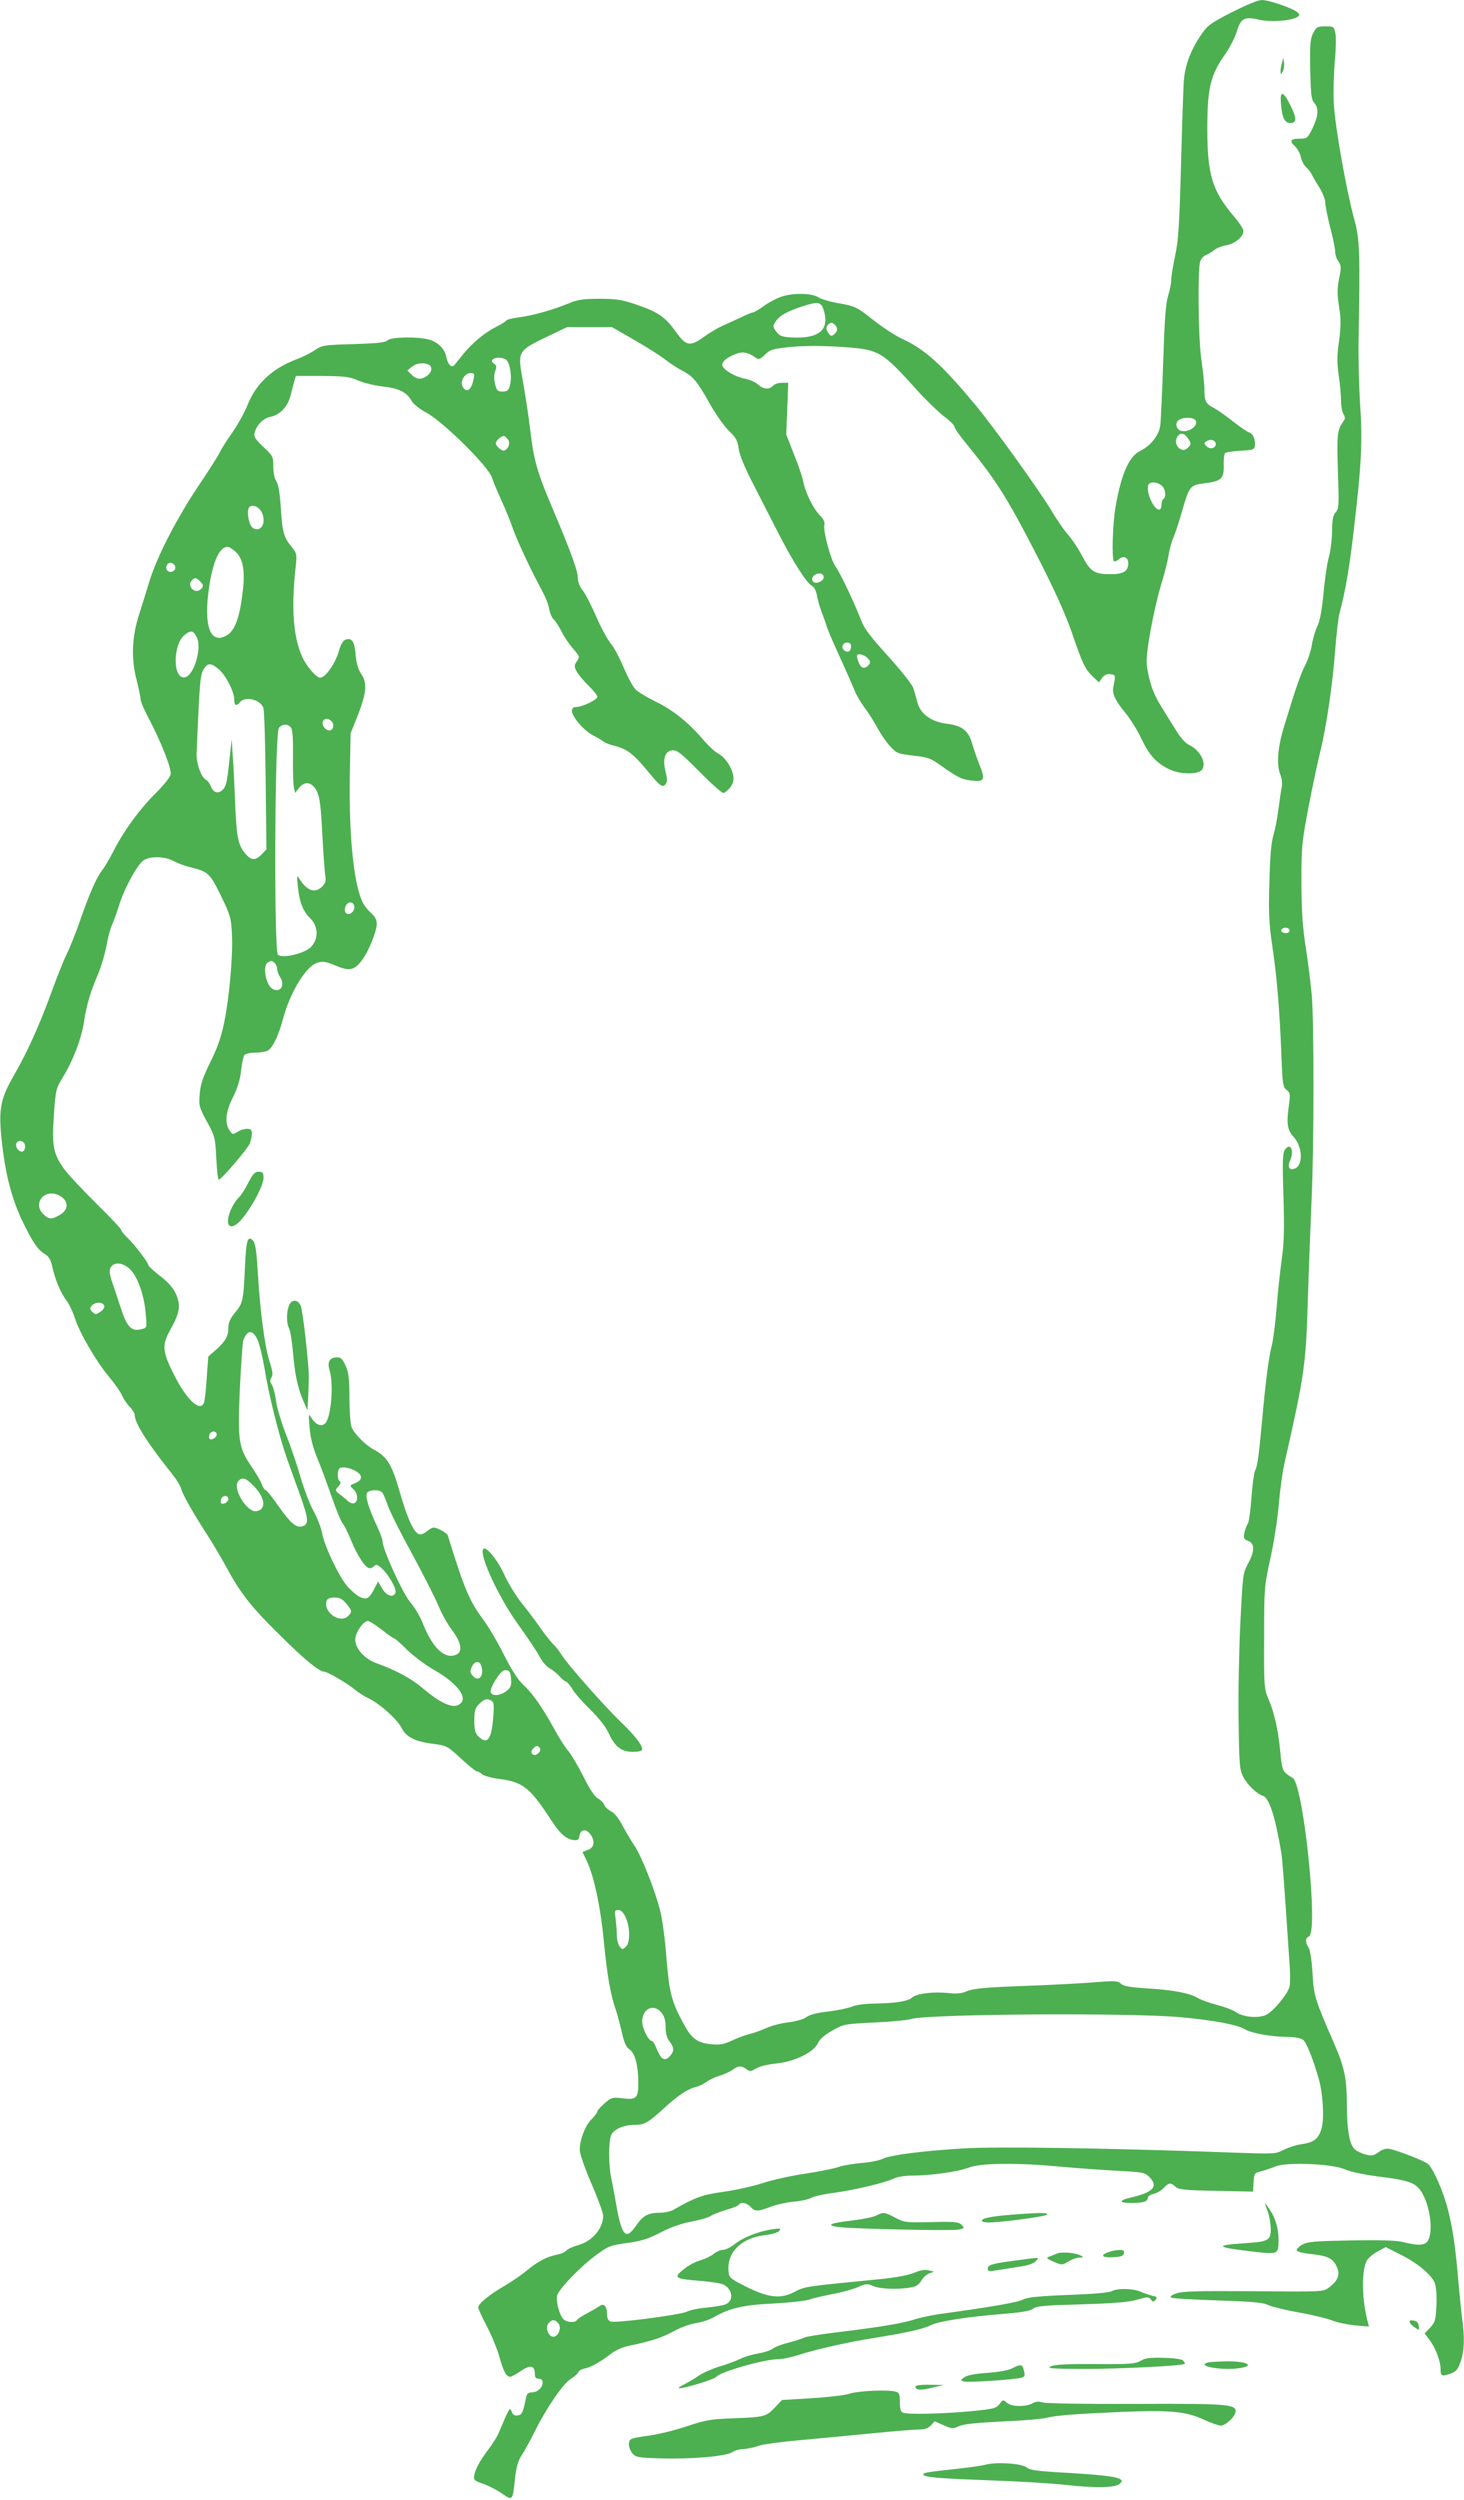 <?xml version="1.0" standalone="no"?>
<!DOCTYPE svg PUBLIC "-//W3C//DTD SVG 20010904//EN"
 "http://www.w3.org/TR/2001/REC-SVG-20010904/DTD/svg10.dtd">
<svg version="1.0" xmlns="http://www.w3.org/2000/svg"
 width="750pt" height="1280pt" viewBox="0 0 750 1280"
 preserveAspectRatio="xMidYMid meet">
<g transform="translate(0,1280) scale(0.1,-0.1)"
fill="#4caf50" stroke="none">
<path d="M6310 12737 c-113 -58 -125 -68 -160 -120 -53 -79 -82 -159 -86 -242
-2 -38 -9 -232 -14 -430 -8 -296 -13 -377 -30 -455 -11 -52 -20 -108 -20 -125
0 -16 -7 -52 -16 -80 -12 -37 -18 -125 -25 -335 -5 -157 -12 -304 -15 -328 -6
-50 -48 -104 -105 -132 -56 -29 -95 -119 -124 -284 -15 -90 -21 -267 -8 -279
3 -4 14 0 24 9 24 21 49 11 49 -20 0 -41 -25 -56 -90 -56 -84 0 -103 12 -146
93 -20 39 -54 89 -74 111 -20 23 -57 76 -82 119 -64 107 -296 429 -393 546
-172 206 -256 282 -375 337 -36 17 -100 59 -143 93 -88 70 -96 74 -191 90 -37
7 -80 20 -94 29 -35 23 -143 23 -199 -1 -24 -9 -62 -30 -84 -47 -23 -16 -47
-30 -52 -30 -6 0 -33 -11 -61 -25 -28 -13 -71 -33 -96 -44 -25 -11 -67 -36
-94 -56 -70 -51 -92 -47 -142 24 -56 78 -92 103 -200 140 -79 27 -106 31 -193
31 -85 0 -111 -4 -159 -24 -80 -33 -187 -63 -255 -71 -31 -4 -60 -11 -63 -16
-3 -5 -27 -20 -53 -33 -59 -30 -121 -82 -167 -138 -19 -24 -39 -49 -45 -56
-15 -19 -35 1 -43 42 -8 40 -41 73 -87 87 -56 16 -195 14 -213 -3 -11 -12 -51
-16 -175 -20 -152 -4 -162 -6 -198 -31 -21 -14 -62 -35 -90 -45 -129 -49 -211
-125 -256 -238 -15 -38 -50 -100 -77 -139 -27 -38 -56 -83 -63 -100 -8 -16
-57 -94 -109 -171 -111 -165 -213 -362 -252 -489 -15 -50 -39 -126 -53 -170
-37 -113 -42 -227 -14 -333 11 -45 21 -90 21 -101 0 -11 16 -50 36 -88 71
-134 125 -272 118 -300 -4 -14 -39 -58 -79 -97 -82 -82 -161 -191 -212 -291
-20 -38 -46 -84 -59 -100 -31 -40 -67 -124 -115 -262 -21 -61 -52 -138 -68
-170 -16 -32 -51 -121 -79 -198 -58 -160 -121 -299 -186 -413 -80 -138 -87
-185 -61 -395 18 -139 51 -260 101 -362 51 -105 78 -145 112 -165 24 -15 32
-29 41 -71 14 -63 43 -132 75 -173 12 -17 30 -56 40 -86 24 -75 106 -217 173
-298 31 -37 62 -81 69 -99 8 -18 25 -43 39 -57 14 -14 25 -32 25 -41 0 -41 65
-144 190 -300 22 -27 43 -61 47 -75 7 -30 57 -118 134 -238 31 -48 75 -123 99
-167 71 -132 127 -203 270 -344 133 -132 206 -191 232 -191 17 0 123 -63 158
-93 14 -12 46 -33 72 -45 59 -30 144 -107 166 -151 22 -45 70 -69 160 -80 70
-9 74 -11 143 -75 39 -36 76 -66 82 -66 6 0 18 -7 27 -15 9 -8 49 -19 88 -24
120 -15 158 -45 265 -210 46 -71 78 -99 117 -103 19 -2 26 2 28 20 5 34 32 40
54 13 28 -35 24 -71 -10 -83 l-28 -11 23 -48 c36 -74 71 -240 87 -415 16 -166
34 -268 59 -340 8 -22 22 -75 32 -117 12 -56 23 -80 40 -91 28 -18 45 -83 45
-169 0 -81 -9 -90 -82 -81 -51 6 -57 4 -91 -26 -20 -18 -37 -36 -37 -42 0 -5
-13 -23 -29 -39 -33 -32 -61 -105 -61 -157 0 -20 25 -92 60 -173 33 -76 60
-150 60 -164 0 -64 -54 -129 -125 -150 -29 -8 -58 -21 -64 -29 -6 -8 -28 -17
-48 -21 -50 -9 -99 -35 -157 -83 -26 -22 -78 -57 -114 -78 -77 -45 -132 -90
-132 -109 0 -7 20 -51 45 -98 24 -46 53 -117 64 -157 21 -74 35 -100 55 -100
6 0 31 14 55 30 48 33 71 28 71 -16 0 -17 6 -24 20 -24 13 0 20 -7 20 -19 0
-27 -27 -51 -56 -51 -18 0 -25 -7 -29 -27 -16 -78 -21 -88 -43 -91 -16 -2 -25
3 -31 20 -9 24 -11 22 -66 -109 -7 -18 -31 -56 -53 -85 -46 -61 -68 -103 -73
-136 -3 -20 3 -26 46 -40 28 -10 71 -32 97 -50 55 -38 54 -39 67 82 6 55 16
88 34 115 14 21 44 76 67 122 61 122 145 244 184 268 19 12 36 27 39 35 3 7
18 16 35 19 30 6 78 33 138 79 20 15 60 32 92 38 101 20 166 41 227 75 33 18
83 36 110 40 28 3 68 17 90 29 81 47 153 64 305 71 80 4 163 13 185 20 22 8
77 20 122 29 45 8 103 24 128 35 41 18 48 19 80 5 36 -15 123 -18 189 -7 28 4
43 14 55 34 9 16 27 33 41 38 l25 9 -28 7 c-19 5 -42 1 -75 -13 -29 -12 -93
-24 -172 -32 -390 -38 -384 -37 -439 -65 -72 -38 -135 -31 -250 27 -83 42 -86
45 -89 81 -8 95 67 168 185 182 35 4 67 13 75 22 10 13 6 14 -38 8 -69 -11
-146 -41 -189 -75 -21 -17 -48 -30 -60 -30 -12 0 -34 -9 -48 -20 -14 -12 -46
-27 -70 -34 -25 -7 -64 -28 -86 -47 -53 -42 -44 -48 87 -58 53 -4 107 -13 119
-19 48 -26 53 -85 8 -102 -12 -5 -56 -12 -96 -16 -41 -3 -86 -13 -101 -21 -34
-16 -366 -60 -391 -50 -10 4 -17 17 -17 34 0 43 -15 61 -37 46 -10 -7 -39 -24
-65 -38 -26 -13 -49 -29 -53 -35 -9 -15 -52 -12 -69 5 -20 21 -39 92 -32 121
9 33 115 144 197 205 65 48 75 52 162 64 73 10 108 21 169 53 50 26 105 46
157 56 44 8 90 21 103 30 13 8 49 22 80 31 32 9 60 21 63 26 10 16 41 10 60
-11 23 -25 37 -25 104 1 30 11 84 23 120 26 36 3 75 12 86 19 11 7 61 18 110
25 105 13 276 54 316 75 16 8 56 14 91 14 96 0 237 20 291 41 61 24 245 26
480 4 89 -8 220 -17 291 -21 118 -6 131 -8 153 -30 48 -48 23 -78 -85 -104
-71 -16 -75 -30 -8 -30 64 0 86 7 86 26 0 8 13 17 29 20 16 4 40 17 52 30 27
29 36 30 61 7 16 -15 48 -18 208 -21 l189 -4 3 48 c3 46 5 48 38 56 19 5 52
16 72 24 55 25 295 15 358 -14 27 -12 96 -27 174 -37 147 -18 185 -31 213 -71
46 -64 67 -201 40 -254 -15 -28 -47 -31 -130 -10 -32 8 -119 11 -265 8 -186
-3 -222 -6 -250 -21 -18 -10 -31 -24 -29 -30 2 -7 35 -15 77 -19 84 -9 111
-23 130 -69 16 -38 3 -69 -43 -103 -28 -21 -36 -21 -385 -18 -288 2 -365 0
-396 -11 -25 -9 -34 -17 -26 -22 6 -4 114 -10 238 -14 175 -6 234 -11 257 -23
17 -8 86 -26 155 -38 69 -12 146 -31 173 -41 26 -11 80 -22 119 -26 l71 -6 -6
24 c-30 110 -33 254 -7 310 6 14 31 36 55 49 l44 24 73 -37 c86 -42 160 -103
178 -146 7 -19 11 -62 9 -115 -4 -77 -7 -87 -33 -115 l-28 -29 26 -34 c30 -40
56 -109 56 -148 0 -37 5 -39 48 -25 31 11 40 20 54 61 20 56 22 122 8 226 -5
40 -14 129 -20 198 -14 168 -28 259 -52 355 -23 91 -76 213 -103 235 -19 16
-153 68 -197 77 -17 3 -36 -2 -56 -17 -26 -19 -34 -20 -69 -11 -22 6 -47 19
-56 29 -24 27 -36 96 -37 212 0 146 -12 205 -66 328 -98 224 -104 244 -110
359 -4 64 -12 117 -20 130 -18 29 -18 49 1 57 52 19 -29 796 -85 814 -5 2 -19
11 -31 21 -18 14 -23 33 -30 108 -10 111 -31 207 -62 276 -21 50 -22 64 -21
312 0 255 1 263 32 405 18 80 37 204 43 275 6 72 19 169 30 216 102 450 109
500 119 834 5 160 14 389 19 510 13 271 13 915 1 1050 -5 55 -18 163 -30 240
-17 107 -22 186 -23 335 0 185 2 205 36 385 20 105 48 236 62 292 31 130 61
331 75 514 6 79 16 162 21 184 32 121 51 231 73 420 40 336 47 462 34 652 -6
92 -10 245 -8 338 8 444 6 513 -23 615 -40 147 -98 473 -104 590 -3 58 0 155
5 215 6 61 7 126 3 145 -7 34 -9 35 -51 35 -41 0 -46 -3 -63 -35 -15 -30 -17
-57 -15 -186 3 -128 6 -155 21 -171 24 -27 21 -67 -9 -130 -25 -50 -28 -53
-65 -53 -48 0 -55 -11 -25 -39 13 -13 27 -37 30 -55 4 -19 16 -42 27 -52 12
-11 25 -28 30 -39 5 -11 22 -40 38 -65 16 -25 30 -60 30 -77 1 -18 12 -76 26
-129 14 -53 25 -108 25 -123 0 -15 7 -37 17 -50 14 -21 15 -31 3 -88 -10 -51
-10 -80 0 -144 10 -64 10 -98 0 -173 -11 -74 -11 -112 -2 -178 7 -45 12 -104
12 -131 0 -26 6 -56 12 -67 10 -16 10 -24 0 -38 -32 -44 -34 -68 -28 -256 6
-172 5 -191 -11 -209 -14 -14 -18 -38 -19 -95 0 -43 -8 -104 -17 -137 -9 -33
-21 -116 -27 -185 -8 -84 -18 -138 -31 -166 -11 -23 -24 -66 -28 -95 -5 -30
-20 -76 -34 -104 -25 -49 -46 -109 -108 -312 -34 -110 -41 -200 -19 -252 7
-18 10 -44 6 -63 -4 -18 -11 -69 -17 -113 -5 -44 -17 -102 -25 -130 -11 -34
-18 -111 -21 -240 -5 -160 -2 -212 15 -330 23 -151 38 -331 47 -570 5 -135 8
-152 26 -166 19 -14 20 -21 11 -85 -12 -87 -7 -121 25 -155 44 -48 50 -139 11
-160 -30 -16 -45 3 -30 36 24 52 4 98 -25 59 -12 -16 -14 -55 -8 -239 5 -174
3 -242 -9 -325 -8 -58 -20 -168 -26 -245 -6 -77 -17 -165 -25 -195 -17 -69
-31 -180 -50 -390 -17 -181 -23 -227 -36 -252 -5 -9 -13 -71 -18 -137 -5 -67
-13 -127 -19 -134 -5 -6 -13 -27 -17 -44 -6 -29 -4 -34 19 -43 35 -13 34 -52
0 -116 -26 -47 -28 -60 -39 -289 -7 -132 -12 -358 -10 -501 3 -240 5 -265 24
-302 21 -41 68 -86 100 -97 33 -10 64 -106 96 -297 3 -20 12 -132 20 -250 8
-117 17 -256 21 -309 4 -53 4 -108 0 -122 -9 -37 -81 -124 -118 -143 -39 -20
-121 -13 -158 14 -14 10 -56 26 -95 36 -38 10 -83 26 -100 36 -41 25 -128 41
-262 49 -83 5 -117 11 -131 24 -16 15 -31 15 -137 7 -66 -6 -230 -14 -365 -19
-191 -7 -254 -13 -285 -26 -30 -13 -54 -15 -98 -10 -75 8 -163 -3 -184 -23
-19 -19 -90 -30 -196 -31 -45 -1 -93 -7 -114 -16 -19 -8 -74 -19 -122 -25 -56
-6 -94 -16 -111 -29 -15 -11 -52 -21 -90 -26 -36 -4 -88 -17 -116 -30 -29 -13
-66 -26 -84 -30 -18 -4 -57 -18 -87 -32 -46 -21 -65 -25 -111 -20 -70 7 -99
28 -139 103 -63 115 -74 158 -89 339 -7 98 -22 204 -34 250 -30 111 -94 271
-130 325 -17 25 -44 71 -61 102 -18 36 -40 63 -58 73 -16 8 -32 23 -35 33 -4
10 -18 25 -32 33 -17 9 -43 47 -76 114 -28 55 -63 114 -78 131 -15 17 -47 67
-70 110 -62 112 -111 183 -159 227 -28 26 -60 76 -100 155 -32 64 -79 144
-104 177 -73 98 -98 158 -183 433 -2 6 -19 20 -39 29 -34 16 -36 16 -67 -7
-22 -17 -36 -20 -47 -13 -26 15 -58 90 -96 223 -38 132 -63 172 -129 207 -42
22 -103 83 -115 116 -6 16 -11 83 -11 150 0 99 -4 130 -20 165 -15 33 -24 42
-43 42 -39 0 -52 -24 -38 -69 21 -70 7 -240 -23 -269 -19 -19 -47 -8 -69 25
-17 28 -17 27 -11 -47 4 -51 17 -102 40 -158 19 -45 52 -135 74 -199 23 -65
47 -124 55 -133 8 -8 27 -48 44 -88 31 -78 74 -142 95 -142 6 0 17 5 24 12 9
9 18 6 38 -13 36 -33 77 -106 70 -124 -10 -28 -46 -17 -68 21 l-21 36 -18 -34
c-27 -54 -42 -62 -77 -44 -16 8 -44 32 -62 53 -43 48 -117 205 -130 272 -5 29
-25 80 -44 114 -19 34 -48 111 -66 172 -17 60 -51 161 -76 223 -24 63 -47 139
-50 170 -4 32 -13 67 -20 79 -11 17 -12 27 -3 40 8 14 6 32 -9 78 -25 75 -49
255 -61 454 -7 118 -13 157 -25 169 -27 28 -35 2 -41 -133 -8 -176 -11 -188
-50 -235 -25 -30 -35 -52 -35 -77 0 -44 -14 -70 -63 -114 l-40 -35 -8 -110
c-4 -60 -10 -117 -14 -126 -20 -51 -91 16 -156 148 -58 115 -60 148 -16 226
48 86 54 124 29 181 -14 32 -39 60 -81 93 -34 26 -61 51 -61 56 0 13 -73 109
-109 142 -17 17 -31 34 -31 40 0 5 -56 64 -123 130 -68 67 -142 146 -165 176
-59 80 -67 120 -56 281 9 130 11 136 47 195 51 83 95 197 108 286 12 81 33
152 73 244 14 34 33 97 41 140 8 44 21 93 29 109 8 17 24 61 36 99 23 77 82
188 117 224 29 29 112 31 165 2 20 -11 58 -25 85 -31 89 -22 99 -31 155 -146
48 -99 52 -113 56 -193 6 -113 -13 -325 -39 -453 -15 -74 -34 -130 -71 -204
-39 -80 -51 -115 -55 -165 -5 -60 -3 -67 37 -141 41 -75 43 -83 48 -188 3 -60
8 -109 13 -109 13 0 149 159 159 186 6 14 10 36 10 50 0 19 -5 24 -25 24 -14
0 -36 -7 -49 -16 -23 -14 -25 -14 -40 8 -26 37 -20 97 18 171 23 46 36 89 41
135 4 37 12 73 17 80 6 6 30 12 55 12 24 0 53 5 64 10 26 15 55 74 80 167 36
133 116 264 173 283 30 9 42 8 95 -14 71 -30 95 -25 135 27 34 44 76 148 76
187 0 21 -9 38 -31 57 -18 16 -38 43 -45 61 -44 101 -67 347 -62 642 l4 215
38 95 c44 113 48 165 16 210 -15 22 -24 51 -28 96 -5 68 -19 90 -51 79 -13 -4
-25 -23 -35 -59 -19 -65 -69 -136 -96 -136 -12 0 -35 21 -61 55 -72 96 -93
265 -63 525 5 50 3 59 -18 85 -44 52 -51 77 -59 197 -5 81 -12 126 -23 143
-10 14 -16 46 -16 77 0 50 -2 54 -51 100 -41 39 -50 52 -45 71 10 41 45 76 82
83 48 9 89 53 103 111 7 26 15 59 19 73 l8 25 134 0 c118 -1 141 -4 184 -23
27 -12 84 -26 127 -31 84 -9 124 -30 149 -76 8 -14 41 -40 74 -58 84 -44 318
-275 336 -332 7 -22 30 -76 50 -120 20 -44 45 -105 55 -135 16 -49 87 -203
131 -285 37 -68 52 -102 58 -136 4 -21 14 -43 22 -50 9 -7 27 -36 41 -63 14
-28 41 -68 60 -89 33 -37 34 -40 18 -63 -14 -21 -14 -27 -1 -52 8 -15 35 -47
60 -72 25 -24 46 -50 46 -58 0 -15 -75 -51 -107 -52 -16 0 -23 -6 -23 -19 0
-31 61 -102 106 -125 23 -12 47 -26 55 -33 8 -6 35 -17 61 -23 61 -16 95 -42
164 -126 66 -80 77 -89 94 -69 9 11 9 25 0 63 -17 65 -4 106 34 110 23 3 44
-13 137 -107 60 -61 116 -111 124 -111 7 0 23 12 35 27 16 21 20 37 16 62 -7
44 -44 97 -79 114 -15 8 -49 39 -75 70 -75 88 -154 151 -244 195 -45 22 -93
51 -104 64 -12 12 -39 63 -60 112 -21 50 -50 104 -65 121 -15 17 -49 79 -75
139 -26 59 -58 121 -71 136 -14 18 -23 41 -23 63 0 35 -38 139 -135 367 -73
172 -91 236 -109 391 -9 74 -26 186 -38 251 -27 149 -26 151 120 222 l107 51
115 0 115 0 75 -43 c114 -65 171 -102 210 -132 19 -15 53 -36 75 -48 55 -28
75 -52 140 -167 31 -55 75 -118 99 -141 36 -34 44 -49 50 -90 4 -33 30 -96 76
-185 38 -74 96 -187 129 -252 74 -144 143 -252 170 -266 12 -7 22 -26 26 -49
3 -20 14 -59 25 -87 10 -27 22 -61 26 -75 4 -14 35 -86 69 -160 34 -74 67
-151 75 -170 7 -19 30 -57 50 -85 21 -27 50 -74 66 -104 16 -29 44 -71 64 -92
33 -36 40 -39 119 -48 73 -8 90 -14 137 -48 92 -65 110 -74 163 -80 65 -7 70
5 38 83 -13 33 -29 80 -37 107 -18 65 -52 92 -128 101 -79 9 -137 50 -152 109
-6 23 -16 57 -21 74 -6 18 -63 90 -129 163 -91 100 -124 143 -139 185 -30 79
-106 241 -131 275 -25 34 -64 183 -57 212 4 14 -3 30 -23 49 -34 35 -75 118
-85 174 -4 22 -26 85 -48 140 l-39 100 5 133 5 132 -33 0 c-18 0 -38 -7 -45
-15 -18 -21 -50 -19 -76 6 -13 12 -43 25 -67 30 -54 10 -116 48 -117 71 0 19
30 42 76 58 31 11 59 5 96 -22 15 -10 22 -8 48 17 27 26 39 29 135 39 71 6
153 6 253 0 198 -14 206 -18 391 -223 46 -51 108 -110 137 -133 30 -22 54 -46
54 -54 0 -7 28 -47 63 -89 152 -187 208 -276 359 -569 90 -176 143 -293 178
-392 57 -166 68 -189 109 -229 l31 -29 16 23 c11 15 24 21 42 19 28 -3 28 -5
15 -69 -6 -32 12 -69 66 -134 23 -28 59 -86 80 -131 41 -85 78 -124 146 -155
51 -24 138 -25 160 -3 30 31 -4 101 -62 129 -21 10 -47 39 -73 83 -23 37 -57
91 -75 121 -37 58 -60 126 -70 206 -8 55 37 296 80 434 13 42 27 99 31 126 4
28 15 70 26 94 10 24 30 85 44 135 36 126 41 132 111 141 89 10 104 24 102 91
-1 30 2 59 7 64 5 5 40 10 79 12 58 3 70 6 73 21 6 31 -7 65 -27 72 -11 3 -48
29 -83 56 -35 28 -79 59 -99 70 -42 21 -49 34 -49 97 0 26 -7 92 -15 147 -17
113 -20 470 -6 508 6 14 19 28 29 31 11 4 29 15 41 25 12 10 39 21 62 25 44 7
89 44 89 73 0 11 -23 46 -51 78 -109 129 -134 211 -134 445 0 208 16 275 89
379 25 35 52 88 61 117 20 69 40 81 111 64 57 -14 160 -8 196 11 18 10 18 13
6 25 -20 20 -146 64 -184 64 -19 0 -79 -25 -154 -63z m-2100 -1502 c6 -8 14
-32 17 -54 11 -79 -45 -115 -169 -109 -53 3 -64 7 -81 30 -19 25 -19 28 -3 52
19 30 59 52 136 77 68 22 84 23 100 4z m74 -107 c7 -12 6 -21 -3 -32 -18 -21
-28 -20 -41 5 -9 15 -8 24 1 35 14 17 28 14 43 -8z m-1694 -168 c22 -12 35
-90 22 -135 -7 -24 -14 -30 -37 -30 -26 0 -30 5 -39 39 -6 26 -5 49 1 66 8 21
7 29 -5 37 -36 22 18 44 58 23z m-396 -26 c23 -9 20 -40 -6 -58 -31 -22 -54
-20 -80 6 l-21 21 23 19 c22 18 55 23 84 12z m232 -76 c-11 -56 -37 -73 -56
-37 -15 26 11 69 41 69 19 0 21 -4 15 -32z m3700 -213 c15 -37 -68 -73 -92
-40 -9 13 -10 23 -3 36 13 24 87 27 95 4z m-42 -87 c20 -28 20 -33 0 -52 -30
-30 -75 16 -54 55 14 25 35 24 54 -3z m-3480 -11 c11 -18 0 -47 -21 -54 -12
-4 -43 23 -43 37 0 14 31 41 43 37 6 -2 15 -11 21 -20z m3624 -18 c4 -23 -28
-33 -47 -14 -14 14 -14 17 -1 25 21 14 44 8 48 -11z m-276 -216 c19 -17 24
-58 8 -68 -5 -3 -10 -17 -10 -31 0 -37 -27 -29 -50 16 -20 39 -26 81 -13 93
12 12 46 7 65 -10z m-4618 -125 c29 -41 18 -98 -18 -98 -15 0 -27 9 -34 25
-13 28 -16 78 -5 88 13 14 42 6 57 -15z m-124 -216 c37 -37 47 -101 32 -212
-15 -126 -40 -190 -80 -213 -84 -49 -119 44 -92 238 20 140 54 215 96 215 8 0
28 -13 44 -28z m-312 -75 c4 -20 -25 -34 -40 -19 -15 15 -1 44 19 40 10 -2 19
-11 21 -21z m3322 -53 c0 -16 -30 -33 -47 -27 -18 7 -16 30 4 41 21 12 43 5
43 -14z m-3196 -20 c20 -19 20 -28 2 -43 -28 -23 -68 17 -45 45 15 18 24 18
43 -2z m-15 -289 c26 -55 -16 -194 -61 -203 -64 -13 -64 168 -1 218 32 25 44
22 62 -15z m3351 -44 c0 -26 -17 -36 -35 -21 -18 15 -8 40 16 40 12 0 19 -7
19 -19z m85 -61 c15 -16 15 -22 5 -35 -19 -22 -39 -18 -50 11 -6 14 -10 30
-10 35 0 16 36 9 55 -11z m-3324 -57 c36 -31 79 -114 79 -155 0 -31 11 -36 30
-13 26 32 104 13 119 -29 5 -12 10 -180 12 -373 l4 -352 -24 -25 c-32 -34 -54
-33 -85 4 -36 43 -44 84 -51 250 -3 80 -8 188 -12 240 l-6 95 -13 -119 c-10
-95 -16 -123 -32 -139 -24 -24 -49 -17 -62 17 -5 13 -16 29 -26 34 -23 13 -47
79 -47 127 1 22 5 124 10 226 7 149 12 191 26 212 22 34 37 34 78 0z m579
-268 c15 -18 6 -45 -13 -45 -20 0 -40 27 -33 45 7 19 30 19 46 0z m-210 -30
c9 -11 12 -54 11 -149 -1 -73 1 -145 5 -160 l6 -26 20 26 c30 37 68 30 92 -19
14 -30 20 -76 27 -215 5 -97 12 -193 15 -214 5 -28 2 -40 -15 -57 -38 -38 -81
-22 -120 44 -10 16 -11 7 -5 -45 8 -80 26 -126 64 -163 42 -41 42 -106 3 -146
-34 -34 -145 -60 -169 -40 -21 17 -17 1137 5 1162 17 21 45 22 61 2z m324
-911 c7 -19 -10 -44 -29 -44 -18 0 -24 21 -13 43 11 21 34 22 42 1z m4791
-123 c3 -5 1 -13 -5 -16 -15 -9 -43 3 -35 15 8 13 32 13 40 1z m-5197 -173 c7
-7 12 -20 12 -30 0 -10 7 -30 16 -43 27 -42 -3 -83 -42 -57 -33 22 -49 116
-23 133 19 12 23 11 37 -3z m-1280 -932 c2 -10 -1 -23 -7 -29 -15 -15 -46 16
-37 38 8 21 40 15 44 -9z m175 -257 c49 -26 51 -71 5 -99 -42 -25 -56 -25 -85
2 -59 56 6 135 80 97z m366 -381 c38 -39 71 -135 78 -230 6 -67 6 -67 -23 -74
-51 -13 -74 11 -106 111 -16 50 -34 104 -40 120 -19 54 -20 75 -8 90 21 26 65
18 99 -17z m-135 -183 c3 -9 -4 -21 -20 -32 -23 -15 -27 -15 -41 0 -13 13 -14
19 -3 31 16 20 56 21 64 1z m784 -172 c10 -21 26 -85 36 -143 20 -130 75 -352
114 -462 16 -46 48 -135 71 -198 42 -119 44 -145 10 -155 -31 -10 -61 16 -123
104 -31 45 -60 81 -65 81 -5 0 -13 13 -19 28 -5 16 -30 58 -55 95 -65 95 -70
130 -58 401 6 123 14 232 17 242 20 55 47 57 72 7z m-208 -488 c0 -16 -27 -32
-37 -22 -3 4 -3 13 0 22 8 20 37 20 37 0z m718 -191 c31 -20 28 -43 -8 -58
-30 -12 -30 -12 -10 -31 24 -21 26 -63 5 -72 -9 -3 -24 2 -33 11 -9 9 -28 25
-42 35 -24 19 -24 20 -7 39 12 13 15 22 8 27 -15 9 -14 62 2 69 17 7 58 -2 85
-20z m-527 -74 c59 -61 64 -120 12 -128 -48 -7 -123 117 -93 153 20 24 40 18
81 -25z m657 -32 c6 -7 19 -38 30 -70 11 -31 66 -141 123 -244 56 -104 117
-222 134 -264 17 -41 48 -97 68 -123 59 -78 61 -128 4 -135 -52 -6 -107 54
-151 166 -13 34 -42 83 -65 109 -39 47 -141 270 -141 310 0 10 -12 43 -26 73
-46 98 -65 161 -53 177 14 16 63 17 77 1z m-788 -33 c0 -16 -27 -32 -37 -22
-3 4 -3 13 0 22 8 20 37 20 37 0z m604 -536 c30 -36 31 -42 10 -63 -42 -43
-132 21 -110 79 3 9 18 15 40 15 26 0 40 -7 60 -31z m182 -134 c31 -25 61 -45
65 -45 3 0 33 -26 65 -58 33 -32 95 -79 140 -104 127 -73 180 -152 120 -179
-33 -15 -94 14 -176 83 -62 53 -137 94 -242 132 -61 22 -108 75 -108 121 0 35
41 95 65 95 7 0 39 -20 71 -45z m508 -181 c19 -49 -8 -89 -39 -58 -18 18 -19
28 -5 55 13 23 36 25 44 3z m154 -70 c3 -35 -1 -45 -24 -63 -31 -24 -72 -28
-80 -6 -4 8 8 38 26 65 25 39 38 50 54 48 17 -2 22 -11 24 -44z m-99 -113 c11
-7 13 -26 7 -92 -9 -109 -31 -134 -76 -89 -16 16 -20 33 -20 80 0 51 4 65 25
85 26 26 41 30 64 16z m247 -242 c10 -17 -23 -46 -38 -31 -8 8 -8 15 2 27 15
18 26 19 36 4z m438 -864 c24 -50 26 -130 3 -152 -18 -17 -19 -17 -33 1 -8 11
-14 36 -14 57 0 20 -3 57 -6 83 -6 42 -5 46 14 46 13 0 25 -12 36 -35z m185
-491 c15 -19 21 -41 21 -74 0 -32 6 -55 20 -73 25 -32 25 -52 -1 -78 -25 -25
-43 -14 -66 43 -8 21 -19 38 -24 38 -17 0 -49 65 -49 99 0 67 60 94 99 45z
m2661 -23 c171 -16 289 -38 328 -62 37 -21 135 -38 223 -39 30 0 63 -6 74 -14
17 -12 51 -95 81 -201 21 -71 29 -202 15 -251 -15 -55 -39 -74 -103 -83 -29
-4 -71 -18 -94 -30 -41 -21 -43 -21 -315 -11 -585 21 -1162 30 -1329 19 -210
-13 -371 -34 -408 -53 -16 -8 -64 -18 -108 -21 -43 -4 -97 -13 -119 -21 -22
-8 -98 -23 -170 -34 -71 -10 -171 -33 -220 -49 -50 -16 -140 -36 -200 -44
-107 -15 -141 -27 -255 -92 -14 -8 -44 -15 -67 -15 -62 0 -88 -14 -123 -64
-53 -78 -73 -59 -102 99 -9 55 -22 120 -27 145 -13 59 -14 182 -1 215 12 32
64 55 122 55 50 0 69 11 154 89 68 62 117 95 159 105 16 4 42 16 57 28 16 11
45 24 66 30 20 6 49 19 64 29 31 23 46 23 72 4 17 -13 23 -12 50 4 18 11 61
21 101 25 94 9 193 57 215 104 11 23 35 43 76 66 57 32 63 33 214 40 85 4 170
12 188 18 83 26 1131 33 1382 9z m-3190 -1567 c19 -21 1 -69 -25 -69 -26 0
-44 48 -25 69 7 9 18 16 25 16 7 0 18 -7 25 -16z"/>
<path d="M6568 12480 c-4 -14 -8 -34 -8 -45 1 -19 1 -19 11 -2 6 10 9 30 7 45
l-3 27 -7 -25z"/>
<path d="M6563 12261 c6 -67 19 -91 49 -91 31 0 31 25 1 86 -40 82 -58 84 -50
5z"/>
<path d="M1271 6742 c-16 -32 -37 -64 -46 -72 -9 -7 -25 -30 -35 -49 -49 -97
-11 -138 53 -58 52 63 107 169 107 205 0 27 -4 32 -25 32 -20 0 -30 -11 -54
-58z"/>
<path d="M1480 6114 c-13 -34 -13 -90 1 -116 6 -11 15 -66 20 -122 10 -117 24
-182 53 -249 l21 -49 4 69 c1 37 3 84 3 103 0 66 -30 335 -41 363 -14 35 -48
36 -61 1z"/>
<path d="M2474 4866 c-15 -38 81 -244 175 -376 76 -108 97 -139 121 -182 11
-21 33 -44 48 -52 15 -8 37 -26 49 -40 13 -14 27 -26 32 -26 5 0 19 -17 32
-37 12 -21 53 -68 92 -106 42 -41 79 -87 93 -117 34 -75 67 -100 125 -100 33
0 49 4 49 13 0 22 -38 71 -107 137 -87 84 -272 293 -305 345 -14 22 -33 47
-43 55 -9 8 -37 43 -63 79 -25 37 -70 96 -99 132 -29 36 -69 101 -89 145 -36
80 -100 156 -110 130z"/>
<path d="M6480 1519 c0 -2 7 -22 15 -44 8 -22 14 -61 15 -87 0 -60 -11 -66
-132 -74 -164 -11 -152 -21 56 -45 113 -12 116 -11 116 61 0 59 -16 113 -46
157 -13 20 -24 34 -24 32z"/>
<path d="M4490 1456 c-14 -8 -70 -19 -125 -26 -113 -13 -137 -24 -72 -33 71
-10 591 -21 622 -13 26 7 27 8 11 24 -15 15 -36 17 -154 14 -131 -3 -139 -2
-185 22 -55 30 -62 30 -97 12z"/>
<path d="M5184 1460 c-109 -9 -154 -18 -154 -31 0 -5 15 -9 33 -9 63 0 291 30
301 40 11 11 -39 11 -180 0z"/>
<path d="M5678 1268 c-45 -16 -32 -29 24 -26 41 2 54 7 56 21 3 13 -3 17 -25
16 -15 0 -40 -5 -55 -11z"/>
<path d="M5415 1261 c-11 -5 -29 -12 -40 -16 -17 -6 -14 -10 23 -26 42 -18 43
-18 75 1 17 11 43 20 57 20 21 1 22 2 8 10 -24 15 -100 21 -123 11z"/>
<path d="M5200 1225 c-116 -15 -140 -22 -140 -42 0 -13 7 -14 38 -9 20 3 72
11 114 18 52 7 83 17 94 30 20 21 29 21 -106 3z"/>
<path d="M5695 1068 c-11 -7 -103 -15 -222 -19 -153 -6 -210 -12 -233 -24 -27
-14 -151 -36 -428 -74 -45 -7 -101 -19 -123 -26 -53 -19 -176 -40 -383 -65
-92 -11 -176 -24 -185 -29 -9 -5 -46 -17 -81 -26 -36 -9 -72 -23 -81 -31 -9
-8 -41 -19 -72 -24 -30 -5 -72 -17 -94 -28 -21 -10 -70 -29 -109 -40 -38 -12
-86 -33 -105 -47 -19 -13 -52 -33 -74 -44 -22 -11 -33 -20 -25 -20 26 -1 183
47 189 58 16 25 242 90 316 91 22 0 67 9 100 20 97 31 260 68 400 90 157 25
246 45 283 64 39 20 194 44 362 57 106 9 150 16 163 28 15 13 59 17 247 22
168 5 243 11 286 24 53 15 59 15 70 1 10 -14 13 -14 24 -2 10 13 7 16 -17 21
-15 4 -43 13 -61 21 -39 17 -119 18 -147 2z"/>
<path d="M7222 909 c2 -7 14 -19 27 -27 22 -15 23 -15 19 9 -2 16 -10 25 -27
27 -15 3 -22 -1 -19 -9z"/>
<path d="M5844 712 c-27 -16 -56 -18 -230 -17 -142 1 -208 -2 -229 -11 -26
-11 -3 -13 165 -14 185 0 509 16 519 26 3 2 -1 10 -8 17 -7 7 -46 13 -99 14
-69 2 -94 -1 -118 -15z"/>
<path d="M6188 703 c-60 -16 51 -39 143 -31 104 10 69 38 -46 37 -44 -1 -88
-3 -97 -6z"/>
<path d="M5185 673 c-17 -9 -68 -19 -125 -23 -63 -4 -104 -12 -119 -22 -22
-16 -22 -16 -3 -22 21 -7 271 10 297 20 17 7 17 9 9 42 -7 26 -18 27 -59 5z"/>
<path d="M4690 580 c0 -19 25 -21 85 -6 l60 14 -72 1 c-44 1 -73 -3 -73 -9z"/>
<path d="M4350 543 c-25 -8 -112 -18 -195 -23 l-149 -9 -38 -40 c-44 -46 -53
-48 -223 -54 -105 -4 -134 -10 -225 -40 -58 -20 -148 -42 -200 -49 -90 -13
-95 -15 -98 -39 -2 -14 6 -36 16 -49 18 -22 27 -24 143 -28 160 -5 340 11 371
32 12 9 38 16 58 16 19 1 53 8 75 16 22 8 117 21 210 29 94 9 260 24 370 35
110 11 219 20 242 20 30 0 48 6 62 21 l19 21 46 -20 c42 -19 48 -19 76 -6 21
11 86 18 221 25 104 4 207 13 227 18 50 13 138 20 387 31 249 10 332 3 423
-40 35 -16 74 -30 86 -30 26 0 76 48 76 73 0 36 -42 40 -511 38 -262 -1 -466
2 -480 8 -18 6 -32 5 -49 -5 -36 -19 -109 -18 -132 3 -19 17 -20 16 -38 -7
-17 -22 -29 -25 -152 -37 -145 -13 -317 -17 -342 -7 -12 4 -16 20 -16 54 0 41
-3 49 -22 54 -42 11 -192 4 -238 -11z"/>
<path d="M5050 180 c-19 -5 -80 -14 -135 -20 -159 -17 -185 -21 -185 -29 0
-15 61 -21 335 -31 149 -5 320 -16 380 -22 160 -19 270 -17 291 4 15 15 15 17
-2 26 -25 12 -104 21 -298 32 -126 7 -162 13 -177 26 -23 20 -153 29 -209 14z"/>
</g>
</svg>
